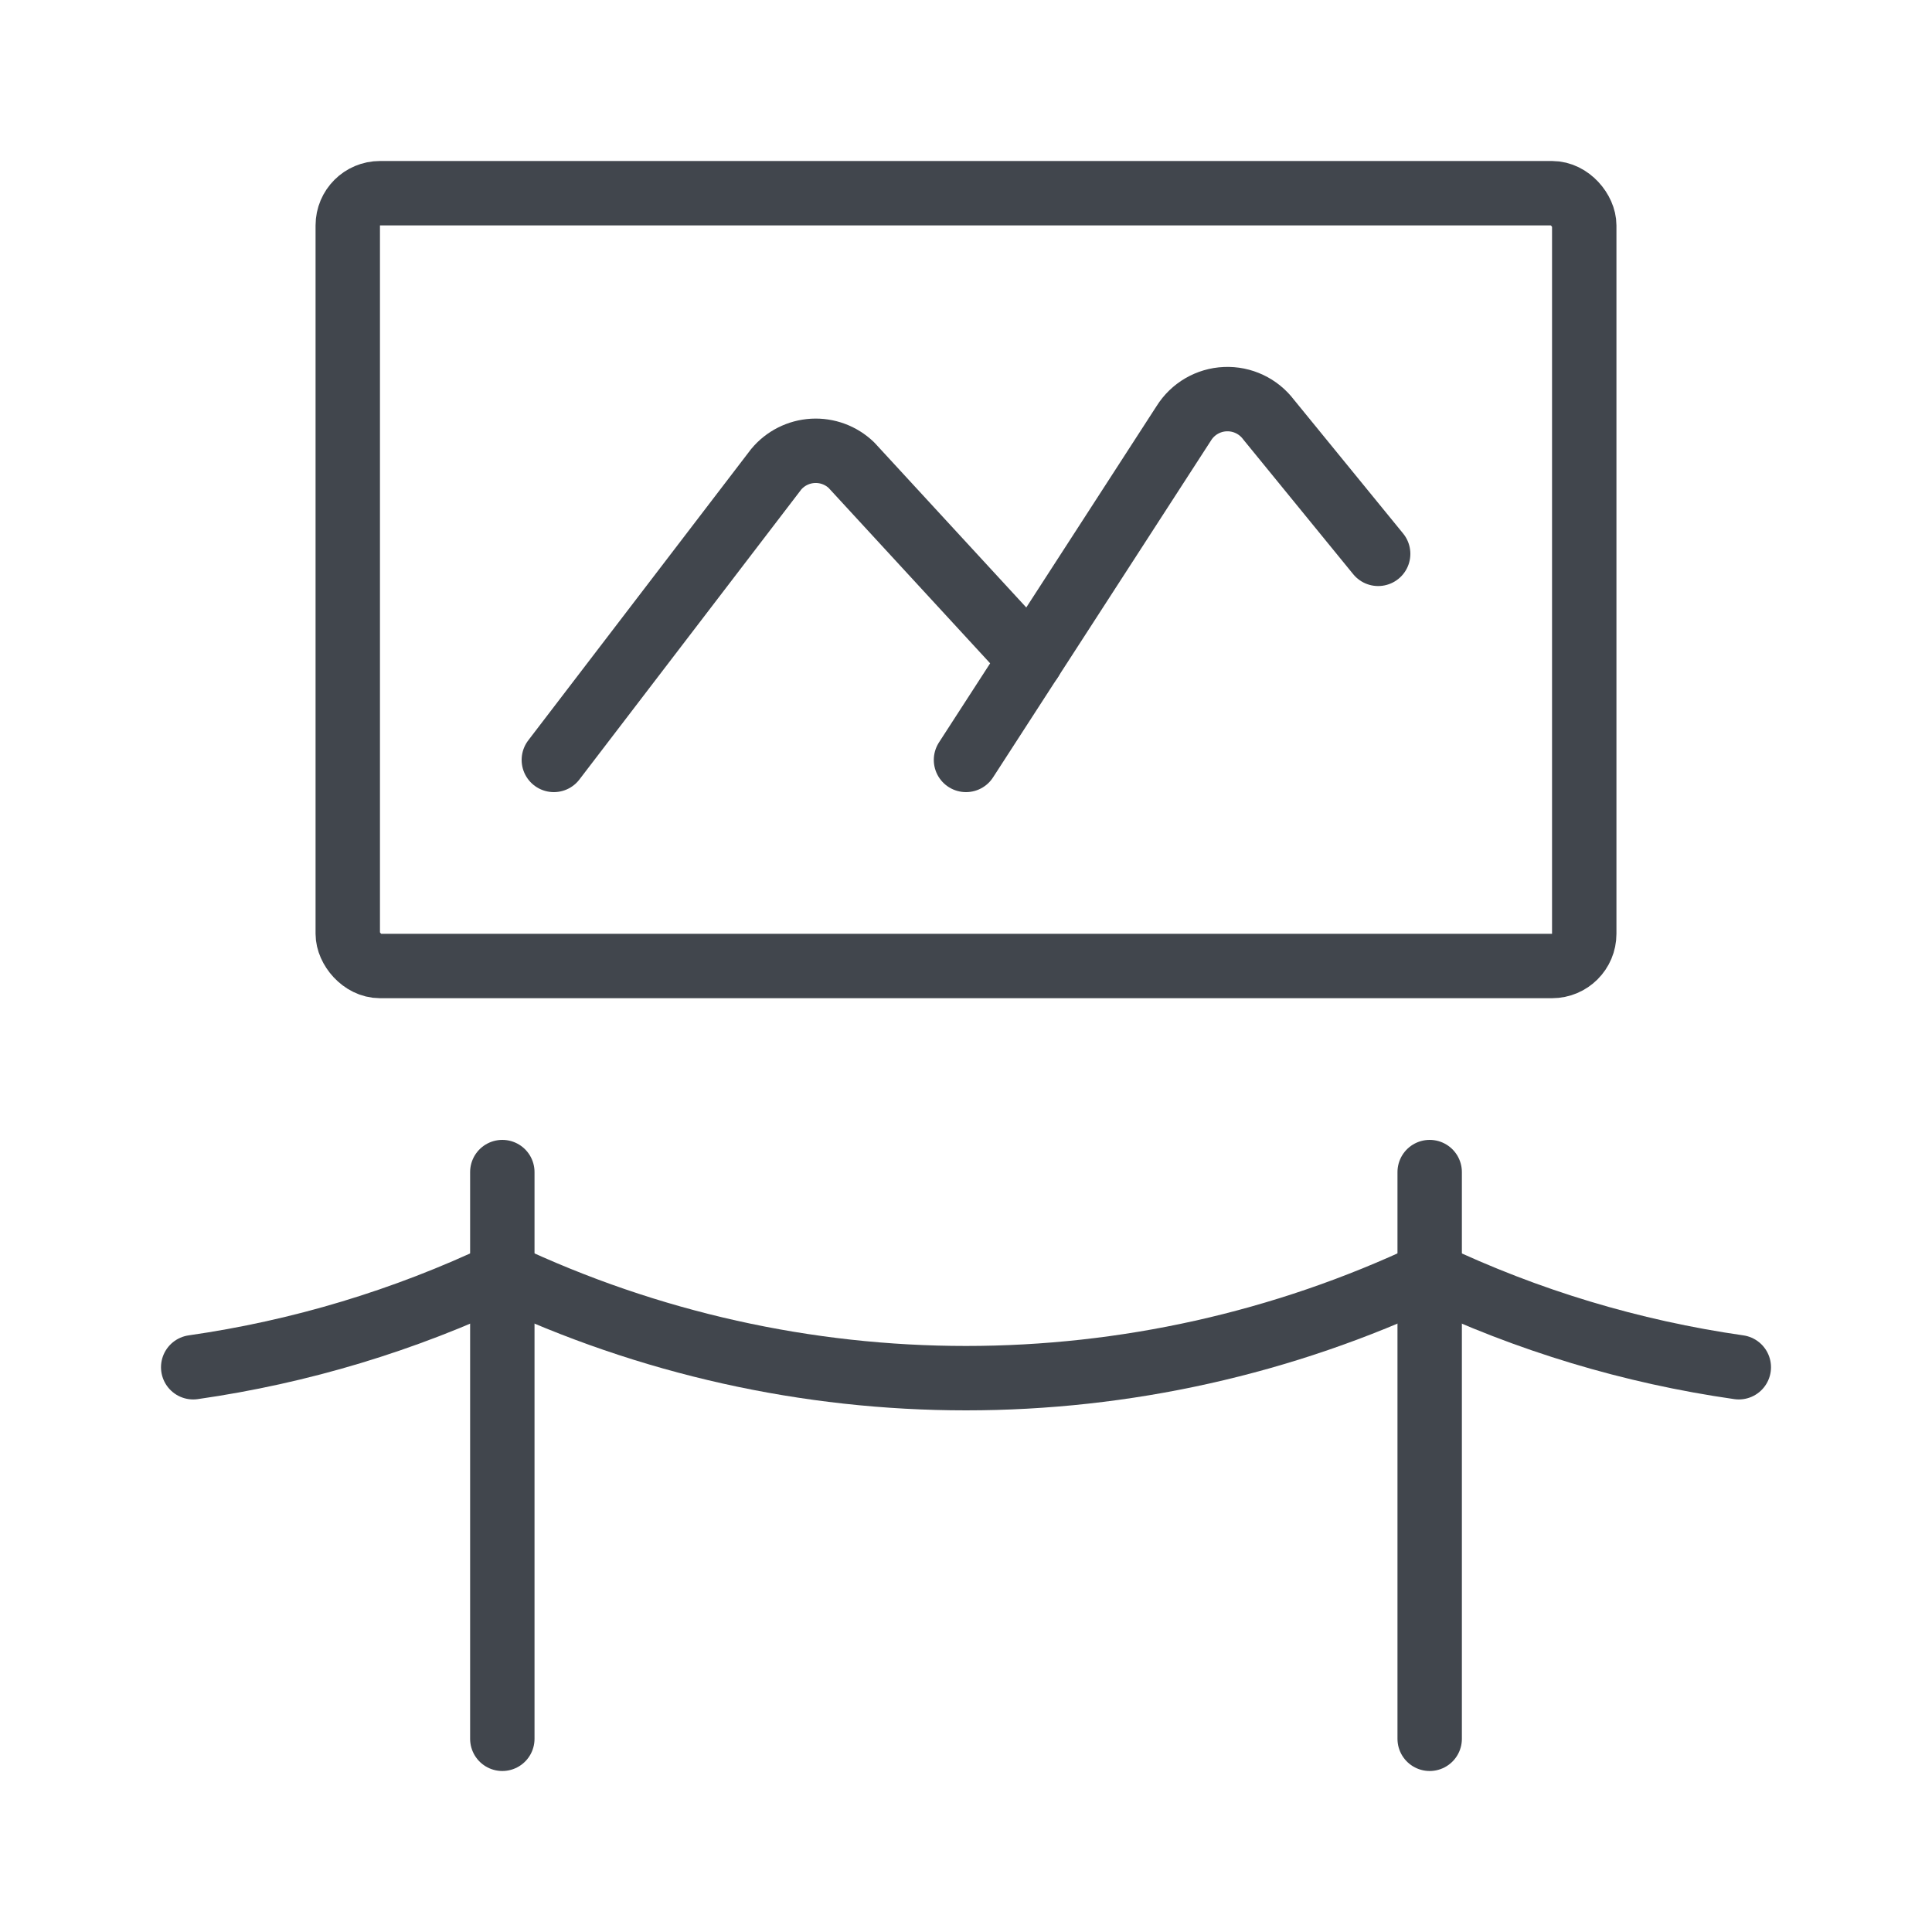 <svg width="60" height="60" viewBox="0 0 60 60" fill="none" xmlns="http://www.w3.org/2000/svg">
<path d="M15.6 36.4V54" stroke="#41464D" stroke-width="2" stroke-linecap="round" stroke-linejoin="round"/>
<path d="M44.4 36.4V54" stroke="#41464D" stroke-width="2" stroke-linecap="round" stroke-linejoin="round"/>
<path d="M44.4 39.566C35.284 43.878 24.716 43.878 15.6 39.566" stroke="#41464D" stroke-width="2" stroke-linecap="round" stroke-linejoin="round"/>
<path d="M54 42.461C50.672 41.985 47.436 41.009 44.4 39.566" stroke="#41464D" stroke-width="2" stroke-linecap="round" stroke-linejoin="round"/>
<path d="M6 42.461C9.328 41.985 12.564 41.009 15.6 39.566" stroke="#41464D" stroke-width="2" stroke-linecap="round" stroke-linejoin="round"/>
<rect x="10.8" y="6" width="38.4" height="24" rx="1" stroke="#41464D" stroke-width="2" stroke-linecap="round" stroke-linejoin="round"/>
<path d="M17.2 23.6L24.104 14.576C24.387 14.235 24.8 14.027 25.243 14.002C25.686 13.977 26.119 14.137 26.44 14.444L32.012 20.494" stroke="#41464D" stroke-width="2" stroke-linecap="round" stroke-linejoin="round"/>
<path d="M30 23.6L36.763 13.147C37.042 12.699 37.524 12.418 38.051 12.396C38.578 12.373 39.083 12.612 39.4 13.034L42.8 17.2" stroke="#41464D" stroke-width="2" stroke-linecap="round" stroke-linejoin="round"/>
</svg>
